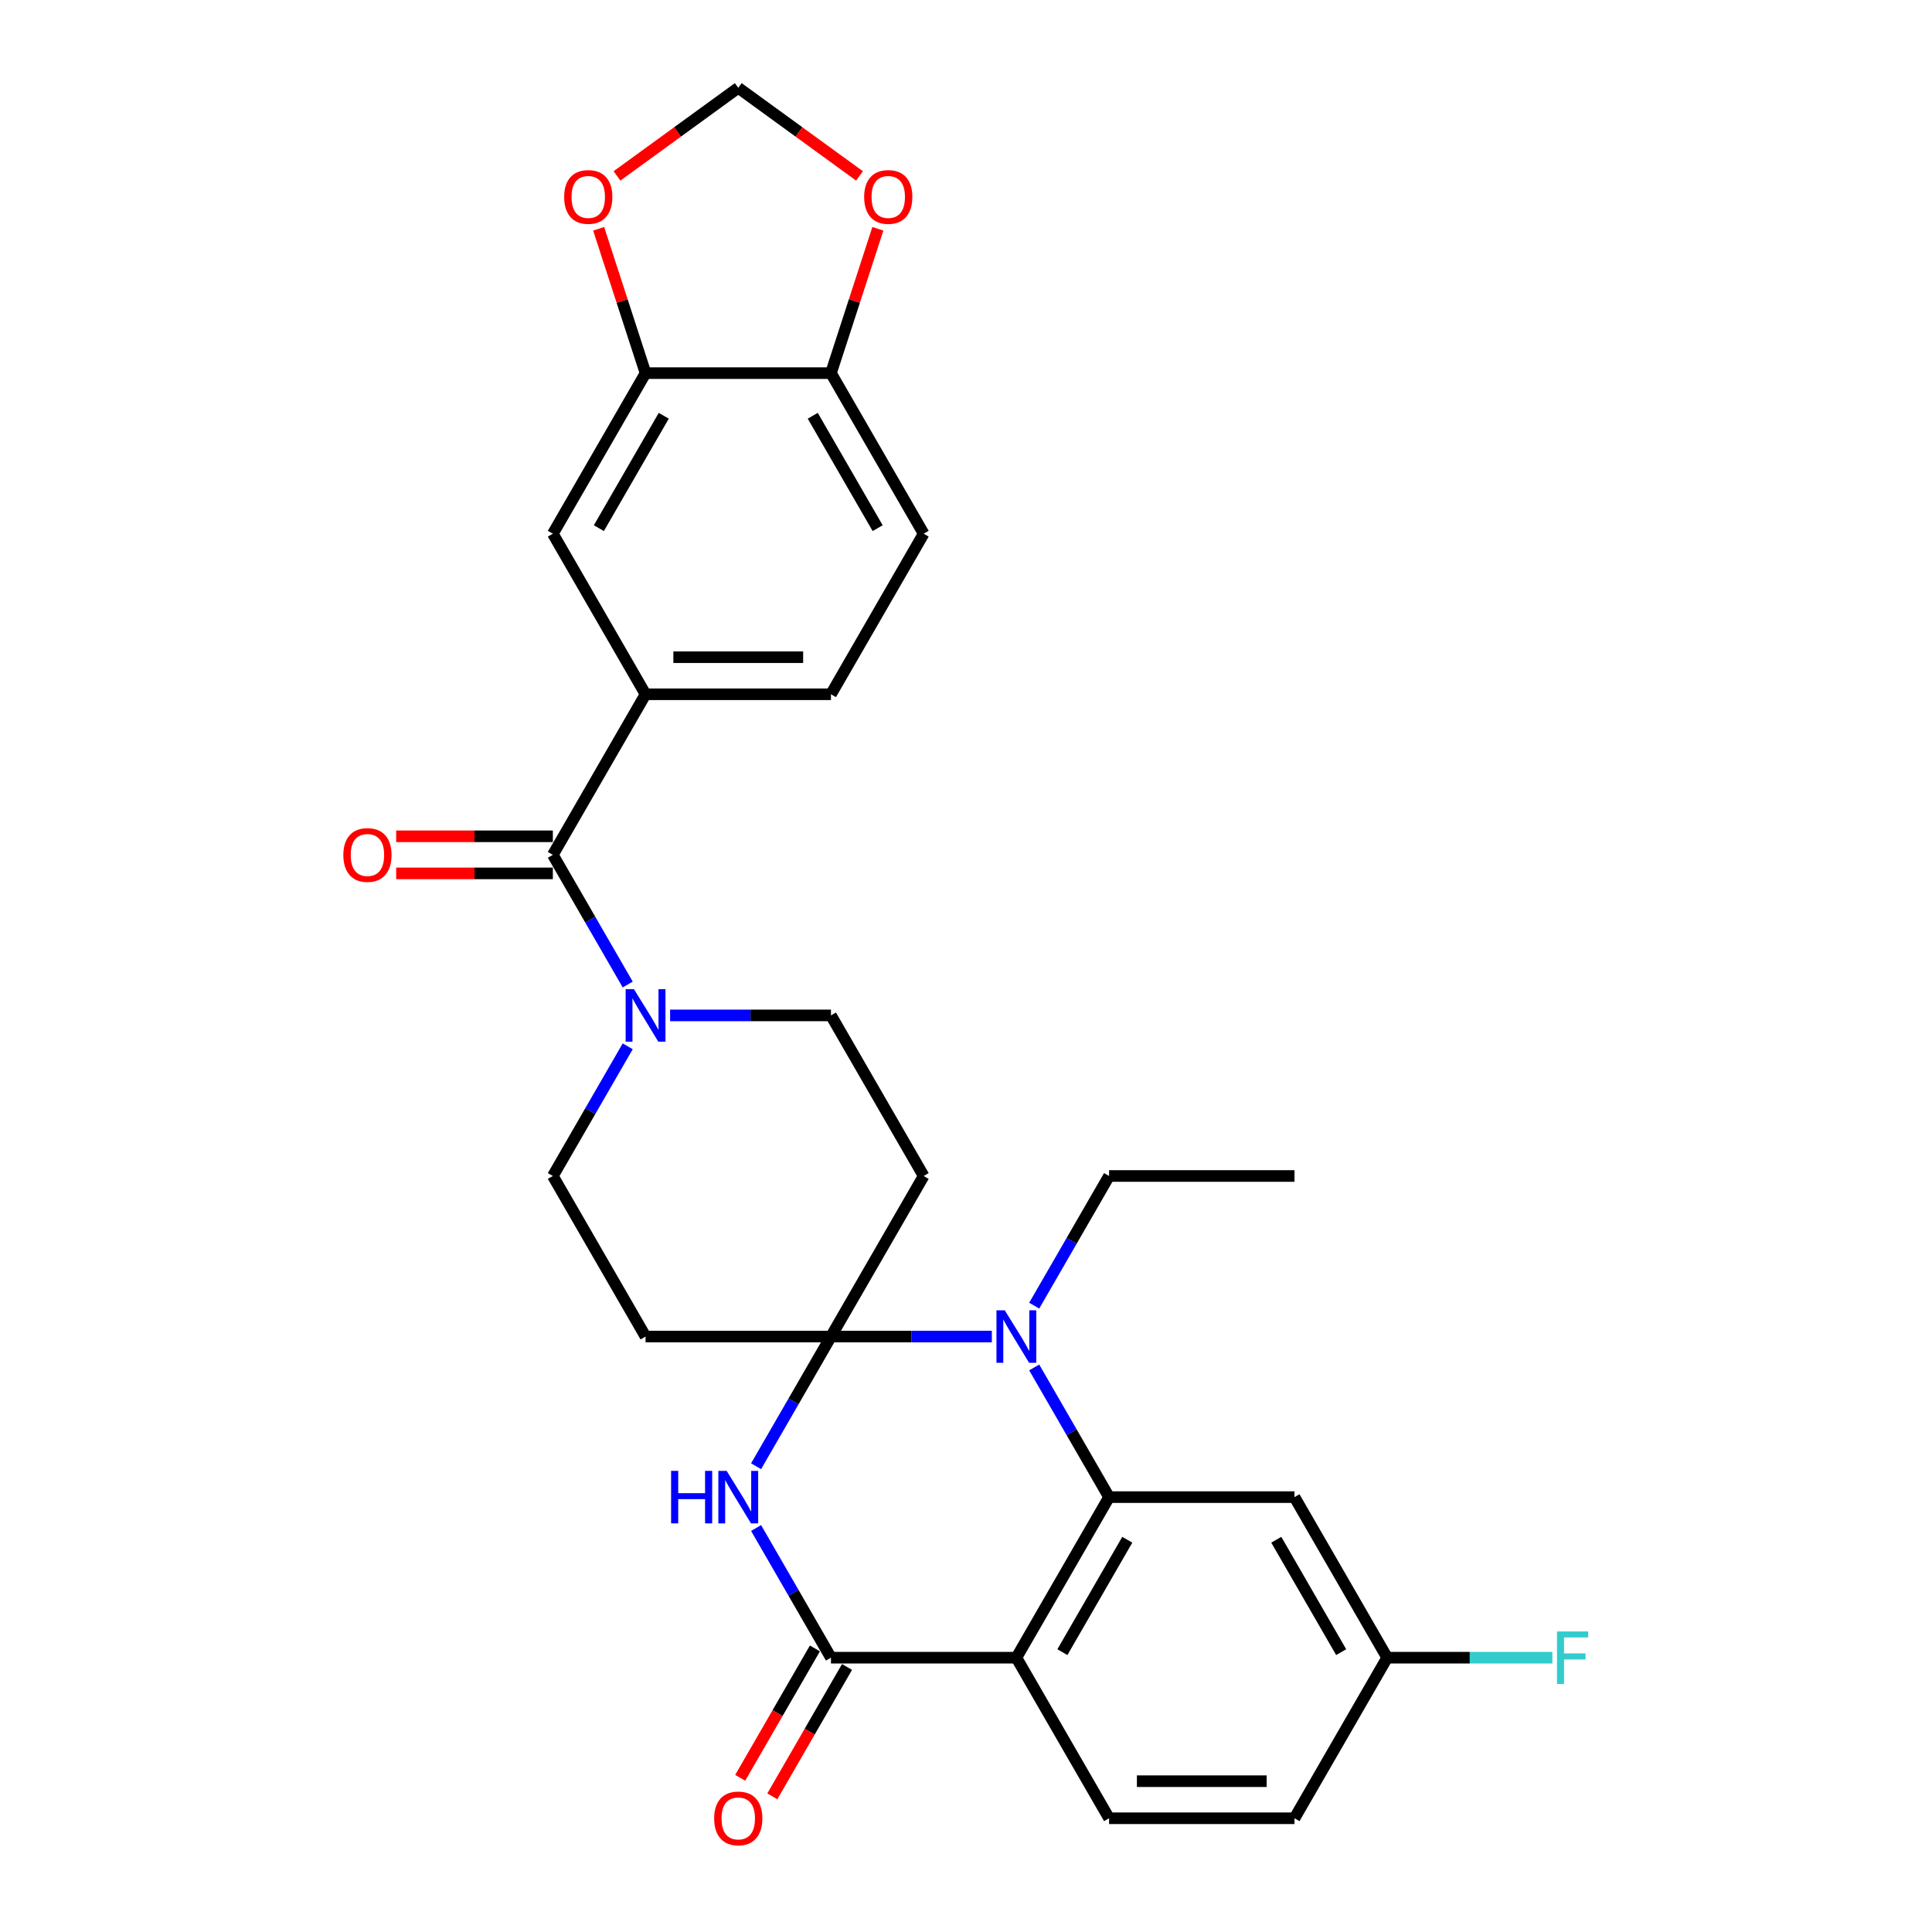 <?xml version='1.0' encoding='iso-8859-1'?>
<svg version='1.1' baseProfile='full'
              xmlns='http://www.w3.org/2000/svg'
                      xmlns:rdkit='http://www.rdkit.org/xml'
                      xmlns:xlink='http://www.w3.org/1999/xlink'
                  xml:space='preserve'
width='1000px' height='1000px' viewBox='0 0 1000 1000'>
<!-- END OF HEADER -->
<rect style='opacity:1.0;fill:#FFFFFF;stroke:none' width='1000' height='1000' x='0' y='0'> </rect>
<path class='bond-0' d='M 430.105,691.798 L 410.729,725.359' style='fill:none;fill-rule:evenodd;stroke:#000000;stroke-width:6px;stroke-linecap:butt;stroke-linejoin:miter;stroke-opacity:1' />
<path class='bond-0' d='M 410.729,725.359 L 391.352,758.921' style='fill:none;fill-rule:evenodd;stroke:#0000FF;stroke-width:6px;stroke-linecap:butt;stroke-linejoin:miter;stroke-opacity:1' />
<path class='bond-1' d='M 430.105,691.798 L 471.736,691.798' style='fill:none;fill-rule:evenodd;stroke:#000000;stroke-width:6px;stroke-linecap:butt;stroke-linejoin:miter;stroke-opacity:1' />
<path class='bond-1' d='M 471.736,691.798 L 513.367,691.798' style='fill:none;fill-rule:evenodd;stroke:#0000FF;stroke-width:6px;stroke-linecap:butt;stroke-linejoin:miter;stroke-opacity:1' />
<path class='bond-7' d='M 430.105,691.798 L 478.089,608.687' style='fill:none;fill-rule:evenodd;stroke:#000000;stroke-width:6px;stroke-linecap:butt;stroke-linejoin:miter;stroke-opacity:1' />
<path class='bond-8' d='M 430.105,691.798 L 334.137,691.798' style='fill:none;fill-rule:evenodd;stroke:#000000;stroke-width:6px;stroke-linecap:butt;stroke-linejoin:miter;stroke-opacity:1' />
<path class='bond-4' d='M 391.352,790.897 L 410.729,824.458' style='fill:none;fill-rule:evenodd;stroke:#0000FF;stroke-width:6px;stroke-linecap:butt;stroke-linejoin:miter;stroke-opacity:1' />
<path class='bond-4' d='M 410.729,824.458 L 430.105,858.019' style='fill:none;fill-rule:evenodd;stroke:#000000;stroke-width:6px;stroke-linecap:butt;stroke-linejoin:miter;stroke-opacity:1' />
<path class='bond-2' d='M 535.304,707.786 L 554.681,741.348' style='fill:none;fill-rule:evenodd;stroke:#0000FF;stroke-width:6px;stroke-linecap:butt;stroke-linejoin:miter;stroke-opacity:1' />
<path class='bond-2' d='M 554.681,741.348 L 574.057,774.909' style='fill:none;fill-rule:evenodd;stroke:#000000;stroke-width:6px;stroke-linecap:butt;stroke-linejoin:miter;stroke-opacity:1' />
<path class='bond-25' d='M 535.304,675.81 L 554.681,642.249' style='fill:none;fill-rule:evenodd;stroke:#0000FF;stroke-width:6px;stroke-linecap:butt;stroke-linejoin:miter;stroke-opacity:1' />
<path class='bond-25' d='M 554.681,642.249 L 574.057,608.687' style='fill:none;fill-rule:evenodd;stroke:#000000;stroke-width:6px;stroke-linecap:butt;stroke-linejoin:miter;stroke-opacity:1' />
<path class='bond-3' d='M 574.057,774.909 L 526.073,858.019' style='fill:none;fill-rule:evenodd;stroke:#000000;stroke-width:6px;stroke-linecap:butt;stroke-linejoin:miter;stroke-opacity:1' />
<path class='bond-3' d='M 583.482,796.972 L 549.893,855.15' style='fill:none;fill-rule:evenodd;stroke:#000000;stroke-width:6px;stroke-linecap:butt;stroke-linejoin:miter;stroke-opacity:1' />
<path class='bond-10' d='M 574.057,774.909 L 670.025,774.909' style='fill:none;fill-rule:evenodd;stroke:#000000;stroke-width:6px;stroke-linecap:butt;stroke-linejoin:miter;stroke-opacity:1' />
<path class='bond-12' d='M 526.073,858.019 L 574.057,941.13' style='fill:none;fill-rule:evenodd;stroke:#000000;stroke-width:6px;stroke-linecap:butt;stroke-linejoin:miter;stroke-opacity:1' />
<path class='bond-30' d='M 526.073,858.019 L 430.105,858.019' style='fill:none;fill-rule:evenodd;stroke:#000000;stroke-width:6px;stroke-linecap:butt;stroke-linejoin:miter;stroke-opacity:1' />
<path class='bond-18' d='M 421.794,853.221 L 402.462,886.706' style='fill:none;fill-rule:evenodd;stroke:#000000;stroke-width:6px;stroke-linecap:butt;stroke-linejoin:miter;stroke-opacity:1' />
<path class='bond-18' d='M 402.462,886.706 L 383.13,920.19' style='fill:none;fill-rule:evenodd;stroke:#FF0000;stroke-width:6px;stroke-linecap:butt;stroke-linejoin:miter;stroke-opacity:1' />
<path class='bond-18' d='M 438.416,862.818 L 419.084,896.302' style='fill:none;fill-rule:evenodd;stroke:#000000;stroke-width:6px;stroke-linecap:butt;stroke-linejoin:miter;stroke-opacity:1' />
<path class='bond-18' d='M 419.084,896.302 L 399.752,929.787' style='fill:none;fill-rule:evenodd;stroke:#FF0000;stroke-width:6px;stroke-linecap:butt;stroke-linejoin:miter;stroke-opacity:1' />
<path class='bond-5' d='M 286.153,442.466 L 305.53,476.027' style='fill:none;fill-rule:evenodd;stroke:#000000;stroke-width:6px;stroke-linecap:butt;stroke-linejoin:miter;stroke-opacity:1' />
<path class='bond-5' d='M 305.53,476.027 L 324.907,509.588' style='fill:none;fill-rule:evenodd;stroke:#0000FF;stroke-width:6px;stroke-linecap:butt;stroke-linejoin:miter;stroke-opacity:1' />
<path class='bond-9' d='M 286.153,442.466 L 334.137,359.355' style='fill:none;fill-rule:evenodd;stroke:#000000;stroke-width:6px;stroke-linecap:butt;stroke-linejoin:miter;stroke-opacity:1' />
<path class='bond-21' d='M 286.153,432.869 L 245.607,432.869' style='fill:none;fill-rule:evenodd;stroke:#000000;stroke-width:6px;stroke-linecap:butt;stroke-linejoin:miter;stroke-opacity:1' />
<path class='bond-21' d='M 245.607,432.869 L 205.061,432.869' style='fill:none;fill-rule:evenodd;stroke:#FF0000;stroke-width:6px;stroke-linecap:butt;stroke-linejoin:miter;stroke-opacity:1' />
<path class='bond-21' d='M 286.153,452.063 L 245.607,452.063' style='fill:none;fill-rule:evenodd;stroke:#000000;stroke-width:6px;stroke-linecap:butt;stroke-linejoin:miter;stroke-opacity:1' />
<path class='bond-21' d='M 245.607,452.063 L 205.061,452.063' style='fill:none;fill-rule:evenodd;stroke:#FF0000;stroke-width:6px;stroke-linecap:butt;stroke-linejoin:miter;stroke-opacity:1' />
<path class='bond-6' d='M 324.907,541.565 L 305.53,575.126' style='fill:none;fill-rule:evenodd;stroke:#0000FF;stroke-width:6px;stroke-linecap:butt;stroke-linejoin:miter;stroke-opacity:1' />
<path class='bond-6' d='M 305.53,575.126 L 286.153,608.687' style='fill:none;fill-rule:evenodd;stroke:#000000;stroke-width:6px;stroke-linecap:butt;stroke-linejoin:miter;stroke-opacity:1' />
<path class='bond-29' d='M 346.844,525.577 L 388.475,525.577' style='fill:none;fill-rule:evenodd;stroke:#0000FF;stroke-width:6px;stroke-linecap:butt;stroke-linejoin:miter;stroke-opacity:1' />
<path class='bond-29' d='M 388.475,525.577 L 430.105,525.577' style='fill:none;fill-rule:evenodd;stroke:#000000;stroke-width:6px;stroke-linecap:butt;stroke-linejoin:miter;stroke-opacity:1' />
<path class='bond-15' d='M 478.089,608.687 L 430.105,525.577' style='fill:none;fill-rule:evenodd;stroke:#000000;stroke-width:6px;stroke-linecap:butt;stroke-linejoin:miter;stroke-opacity:1' />
<path class='bond-14' d='M 334.137,691.798 L 286.153,608.687' style='fill:none;fill-rule:evenodd;stroke:#000000;stroke-width:6px;stroke-linecap:butt;stroke-linejoin:miter;stroke-opacity:1' />
<path class='bond-13' d='M 334.137,359.355 L 286.153,276.245' style='fill:none;fill-rule:evenodd;stroke:#000000;stroke-width:6px;stroke-linecap:butt;stroke-linejoin:miter;stroke-opacity:1' />
<path class='bond-22' d='M 334.137,359.355 L 430.105,359.355' style='fill:none;fill-rule:evenodd;stroke:#000000;stroke-width:6px;stroke-linecap:butt;stroke-linejoin:miter;stroke-opacity:1' />
<path class='bond-22' d='M 348.533,340.162 L 415.71,340.162' style='fill:none;fill-rule:evenodd;stroke:#000000;stroke-width:6px;stroke-linecap:butt;stroke-linejoin:miter;stroke-opacity:1' />
<path class='bond-24' d='M 670.025,774.909 L 718.009,858.019' style='fill:none;fill-rule:evenodd;stroke:#000000;stroke-width:6px;stroke-linecap:butt;stroke-linejoin:miter;stroke-opacity:1' />
<path class='bond-24' d='M 660.601,796.972 L 694.19,855.15' style='fill:none;fill-rule:evenodd;stroke:#000000;stroke-width:6px;stroke-linecap:butt;stroke-linejoin:miter;stroke-opacity:1' />
<path class='bond-11' d='M 334.137,193.134 L 286.153,276.245' style='fill:none;fill-rule:evenodd;stroke:#000000;stroke-width:6px;stroke-linecap:butt;stroke-linejoin:miter;stroke-opacity:1' />
<path class='bond-11' d='M 343.562,215.197 L 309.973,273.375' style='fill:none;fill-rule:evenodd;stroke:#000000;stroke-width:6px;stroke-linecap:butt;stroke-linejoin:miter;stroke-opacity:1' />
<path class='bond-17' d='M 334.137,193.134 L 322.001,155.781' style='fill:none;fill-rule:evenodd;stroke:#000000;stroke-width:6px;stroke-linecap:butt;stroke-linejoin:miter;stroke-opacity:1' />
<path class='bond-17' d='M 322.001,155.781 L 309.864,118.427' style='fill:none;fill-rule:evenodd;stroke:#FF0000;stroke-width:6px;stroke-linecap:butt;stroke-linejoin:miter;stroke-opacity:1' />
<path class='bond-32' d='M 334.137,193.134 L 430.105,193.134' style='fill:none;fill-rule:evenodd;stroke:#000000;stroke-width:6px;stroke-linecap:butt;stroke-linejoin:miter;stroke-opacity:1' />
<path class='bond-31' d='M 574.057,941.13 L 670.025,941.13' style='fill:none;fill-rule:evenodd;stroke:#000000;stroke-width:6px;stroke-linecap:butt;stroke-linejoin:miter;stroke-opacity:1' />
<path class='bond-31' d='M 588.453,921.937 L 655.63,921.937' style='fill:none;fill-rule:evenodd;stroke:#000000;stroke-width:6px;stroke-linecap:butt;stroke-linejoin:miter;stroke-opacity:1' />
<path class='bond-16' d='M 430.105,193.134 L 478.089,276.245' style='fill:none;fill-rule:evenodd;stroke:#000000;stroke-width:6px;stroke-linecap:butt;stroke-linejoin:miter;stroke-opacity:1' />
<path class='bond-16' d='M 420.681,215.197 L 454.27,273.375' style='fill:none;fill-rule:evenodd;stroke:#000000;stroke-width:6px;stroke-linecap:butt;stroke-linejoin:miter;stroke-opacity:1' />
<path class='bond-19' d='M 430.105,193.134 L 442.242,155.781' style='fill:none;fill-rule:evenodd;stroke:#000000;stroke-width:6px;stroke-linecap:butt;stroke-linejoin:miter;stroke-opacity:1' />
<path class='bond-19' d='M 442.242,155.781 L 454.379,118.427' style='fill:none;fill-rule:evenodd;stroke:#FF0000;stroke-width:6px;stroke-linecap:butt;stroke-linejoin:miter;stroke-opacity:1' />
<path class='bond-20' d='M 319.357,91.056 L 350.739,68.255' style='fill:none;fill-rule:evenodd;stroke:#FF0000;stroke-width:6px;stroke-linecap:butt;stroke-linejoin:miter;stroke-opacity:1' />
<path class='bond-20' d='M 350.739,68.255 L 382.121,45.455' style='fill:none;fill-rule:evenodd;stroke:#000000;stroke-width:6px;stroke-linecap:butt;stroke-linejoin:miter;stroke-opacity:1' />
<path class='bond-33' d='M 444.886,91.056 L 413.504,68.255' style='fill:none;fill-rule:evenodd;stroke:#FF0000;stroke-width:6px;stroke-linecap:butt;stroke-linejoin:miter;stroke-opacity:1' />
<path class='bond-33' d='M 413.504,68.255 L 382.121,45.455' style='fill:none;fill-rule:evenodd;stroke:#000000;stroke-width:6px;stroke-linecap:butt;stroke-linejoin:miter;stroke-opacity:1' />
<path class='bond-23' d='M 430.105,359.355 L 478.089,276.245' style='fill:none;fill-rule:evenodd;stroke:#000000;stroke-width:6px;stroke-linecap:butt;stroke-linejoin:miter;stroke-opacity:1' />
<path class='bond-26' d='M 718.009,858.019 L 670.025,941.13' style='fill:none;fill-rule:evenodd;stroke:#000000;stroke-width:6px;stroke-linecap:butt;stroke-linejoin:miter;stroke-opacity:1' />
<path class='bond-27' d='M 718.009,858.019 L 760.753,858.019' style='fill:none;fill-rule:evenodd;stroke:#000000;stroke-width:6px;stroke-linecap:butt;stroke-linejoin:miter;stroke-opacity:1' />
<path class='bond-27' d='M 760.753,858.019 L 803.497,858.019' style='fill:none;fill-rule:evenodd;stroke:#33CCCC;stroke-width:6px;stroke-linecap:butt;stroke-linejoin:miter;stroke-opacity:1' />
<path class='bond-28' d='M 574.057,608.687 L 670.025,608.687' style='fill:none;fill-rule:evenodd;stroke:#000000;stroke-width:6px;stroke-linecap:butt;stroke-linejoin:miter;stroke-opacity:1' />
<path  class='atom-1' d='M 347.362 761.32
L 351.047 761.32
L 351.047 772.874
L 364.943 772.874
L 364.943 761.32
L 368.628 761.32
L 368.628 788.498
L 364.943 788.498
L 364.943 775.945
L 351.047 775.945
L 351.047 788.498
L 347.362 788.498
L 347.362 761.32
' fill='#0000FF'/>
<path  class='atom-1' d='M 376.114 761.32
L 385.02 775.715
Q 385.903 777.135, 387.323 779.707
Q 388.743 782.279, 388.82 782.433
L 388.82 761.32
L 392.428 761.32
L 392.428 788.498
L 388.705 788.498
L 379.146 772.759
Q 378.033 770.917, 376.843 768.805
Q 375.692 766.694, 375.346 766.041
L 375.346 788.498
L 371.814 788.498
L 371.814 761.32
L 376.114 761.32
' fill='#0000FF'/>
<path  class='atom-2' d='M 520.066 678.209
L 528.972 692.604
Q 529.854 694.025, 531.275 696.597
Q 532.695 699.168, 532.772 699.322
L 532.772 678.209
L 536.38 678.209
L 536.38 705.387
L 532.657 705.387
L 523.098 689.648
Q 521.985 687.806, 520.795 685.695
Q 519.644 683.583, 519.298 682.931
L 519.298 705.387
L 515.766 705.387
L 515.766 678.209
L 520.066 678.209
' fill='#0000FF'/>
<path  class='atom-7' d='M 328.13 511.988
L 337.036 526.383
Q 337.919 527.803, 339.339 530.375
Q 340.759 532.947, 340.836 533.101
L 340.836 511.988
L 344.444 511.988
L 344.444 539.166
L 340.721 539.166
L 331.162 523.427
Q 330.049 521.584, 328.859 519.473
Q 327.708 517.362, 327.362 516.709
L 327.362 539.166
L 323.831 539.166
L 323.831 511.988
L 328.13 511.988
' fill='#0000FF'/>
<path  class='atom-18' d='M 292.006 101.94
Q 292.006 95.414, 295.23 91.767
Q 298.455 88.121, 304.482 88.121
Q 310.509 88.121, 313.733 91.767
Q 316.958 95.414, 316.958 101.94
Q 316.958 108.542, 313.695 112.304
Q 310.432 116.028, 304.482 116.028
Q 298.493 116.028, 295.23 112.304
Q 292.006 108.581, 292.006 101.94
M 304.482 112.957
Q 308.628 112.957, 310.854 110.193
Q 313.119 107.391, 313.119 101.94
Q 313.119 96.604, 310.854 93.917
Q 308.628 91.192, 304.482 91.192
Q 300.336 91.192, 298.071 93.879
Q 295.845 96.566, 295.845 101.94
Q 295.845 107.429, 298.071 110.193
Q 300.336 112.957, 304.482 112.957
' fill='#FF0000'/>
<path  class='atom-19' d='M 369.646 941.207
Q 369.646 934.681, 372.87 931.034
Q 376.095 927.388, 382.121 927.388
Q 388.148 927.388, 391.373 931.034
Q 394.597 934.681, 394.597 941.207
Q 394.597 947.81, 391.334 951.571
Q 388.071 955.295, 382.121 955.295
Q 376.133 955.295, 372.87 951.571
Q 369.646 947.848, 369.646 941.207
M 382.121 952.224
Q 386.267 952.224, 388.494 949.46
Q 390.759 946.658, 390.759 941.207
Q 390.759 935.871, 388.494 933.184
Q 386.267 930.459, 382.121 930.459
Q 377.976 930.459, 375.711 933.146
Q 373.484 935.833, 373.484 941.207
Q 373.484 946.696, 375.711 949.46
Q 377.976 952.224, 382.121 952.224
' fill='#FF0000'/>
<path  class='atom-20' d='M 447.285 101.94
Q 447.285 95.414, 450.51 91.767
Q 453.734 88.121, 459.761 88.121
Q 465.788 88.121, 469.012 91.767
Q 472.237 95.414, 472.237 101.94
Q 472.237 108.542, 468.974 112.304
Q 465.711 116.028, 459.761 116.028
Q 453.773 116.028, 450.51 112.304
Q 447.285 108.581, 447.285 101.94
M 459.761 112.957
Q 463.907 112.957, 466.133 110.193
Q 468.398 107.391, 468.398 101.94
Q 468.398 96.604, 466.133 93.917
Q 463.907 91.192, 459.761 91.192
Q 455.615 91.192, 453.35 93.879
Q 451.124 96.566, 451.124 101.94
Q 451.124 107.429, 453.35 110.193
Q 455.615 112.957, 459.761 112.957
' fill='#FF0000'/>
<path  class='atom-22' d='M 177.71 442.543
Q 177.71 436.017, 180.934 432.37
Q 184.159 428.723, 190.186 428.723
Q 196.212 428.723, 199.437 432.37
Q 202.661 436.017, 202.661 442.543
Q 202.661 449.145, 199.398 452.907
Q 196.136 456.631, 190.186 456.631
Q 184.197 456.631, 180.934 452.907
Q 177.71 449.184, 177.71 442.543
M 190.186 453.56
Q 194.331 453.56, 196.558 450.796
Q 198.823 447.994, 198.823 442.543
Q 198.823 437.207, 196.558 434.52
Q 194.331 431.794, 190.186 431.794
Q 186.04 431.794, 183.775 434.482
Q 181.548 437.169, 181.548 442.543
Q 181.548 448.032, 183.775 450.796
Q 186.04 453.56, 190.186 453.56
' fill='#FF0000'/>
<path  class='atom-28' d='M 805.897 844.43
L 822.058 844.43
L 822.058 847.54
L 809.543 847.54
L 809.543 855.793
L 820.676 855.793
L 820.676 858.941
L 809.543 858.941
L 809.543 871.609
L 805.897 871.609
L 805.897 844.43
' fill='#33CCCC'/>
</svg>
